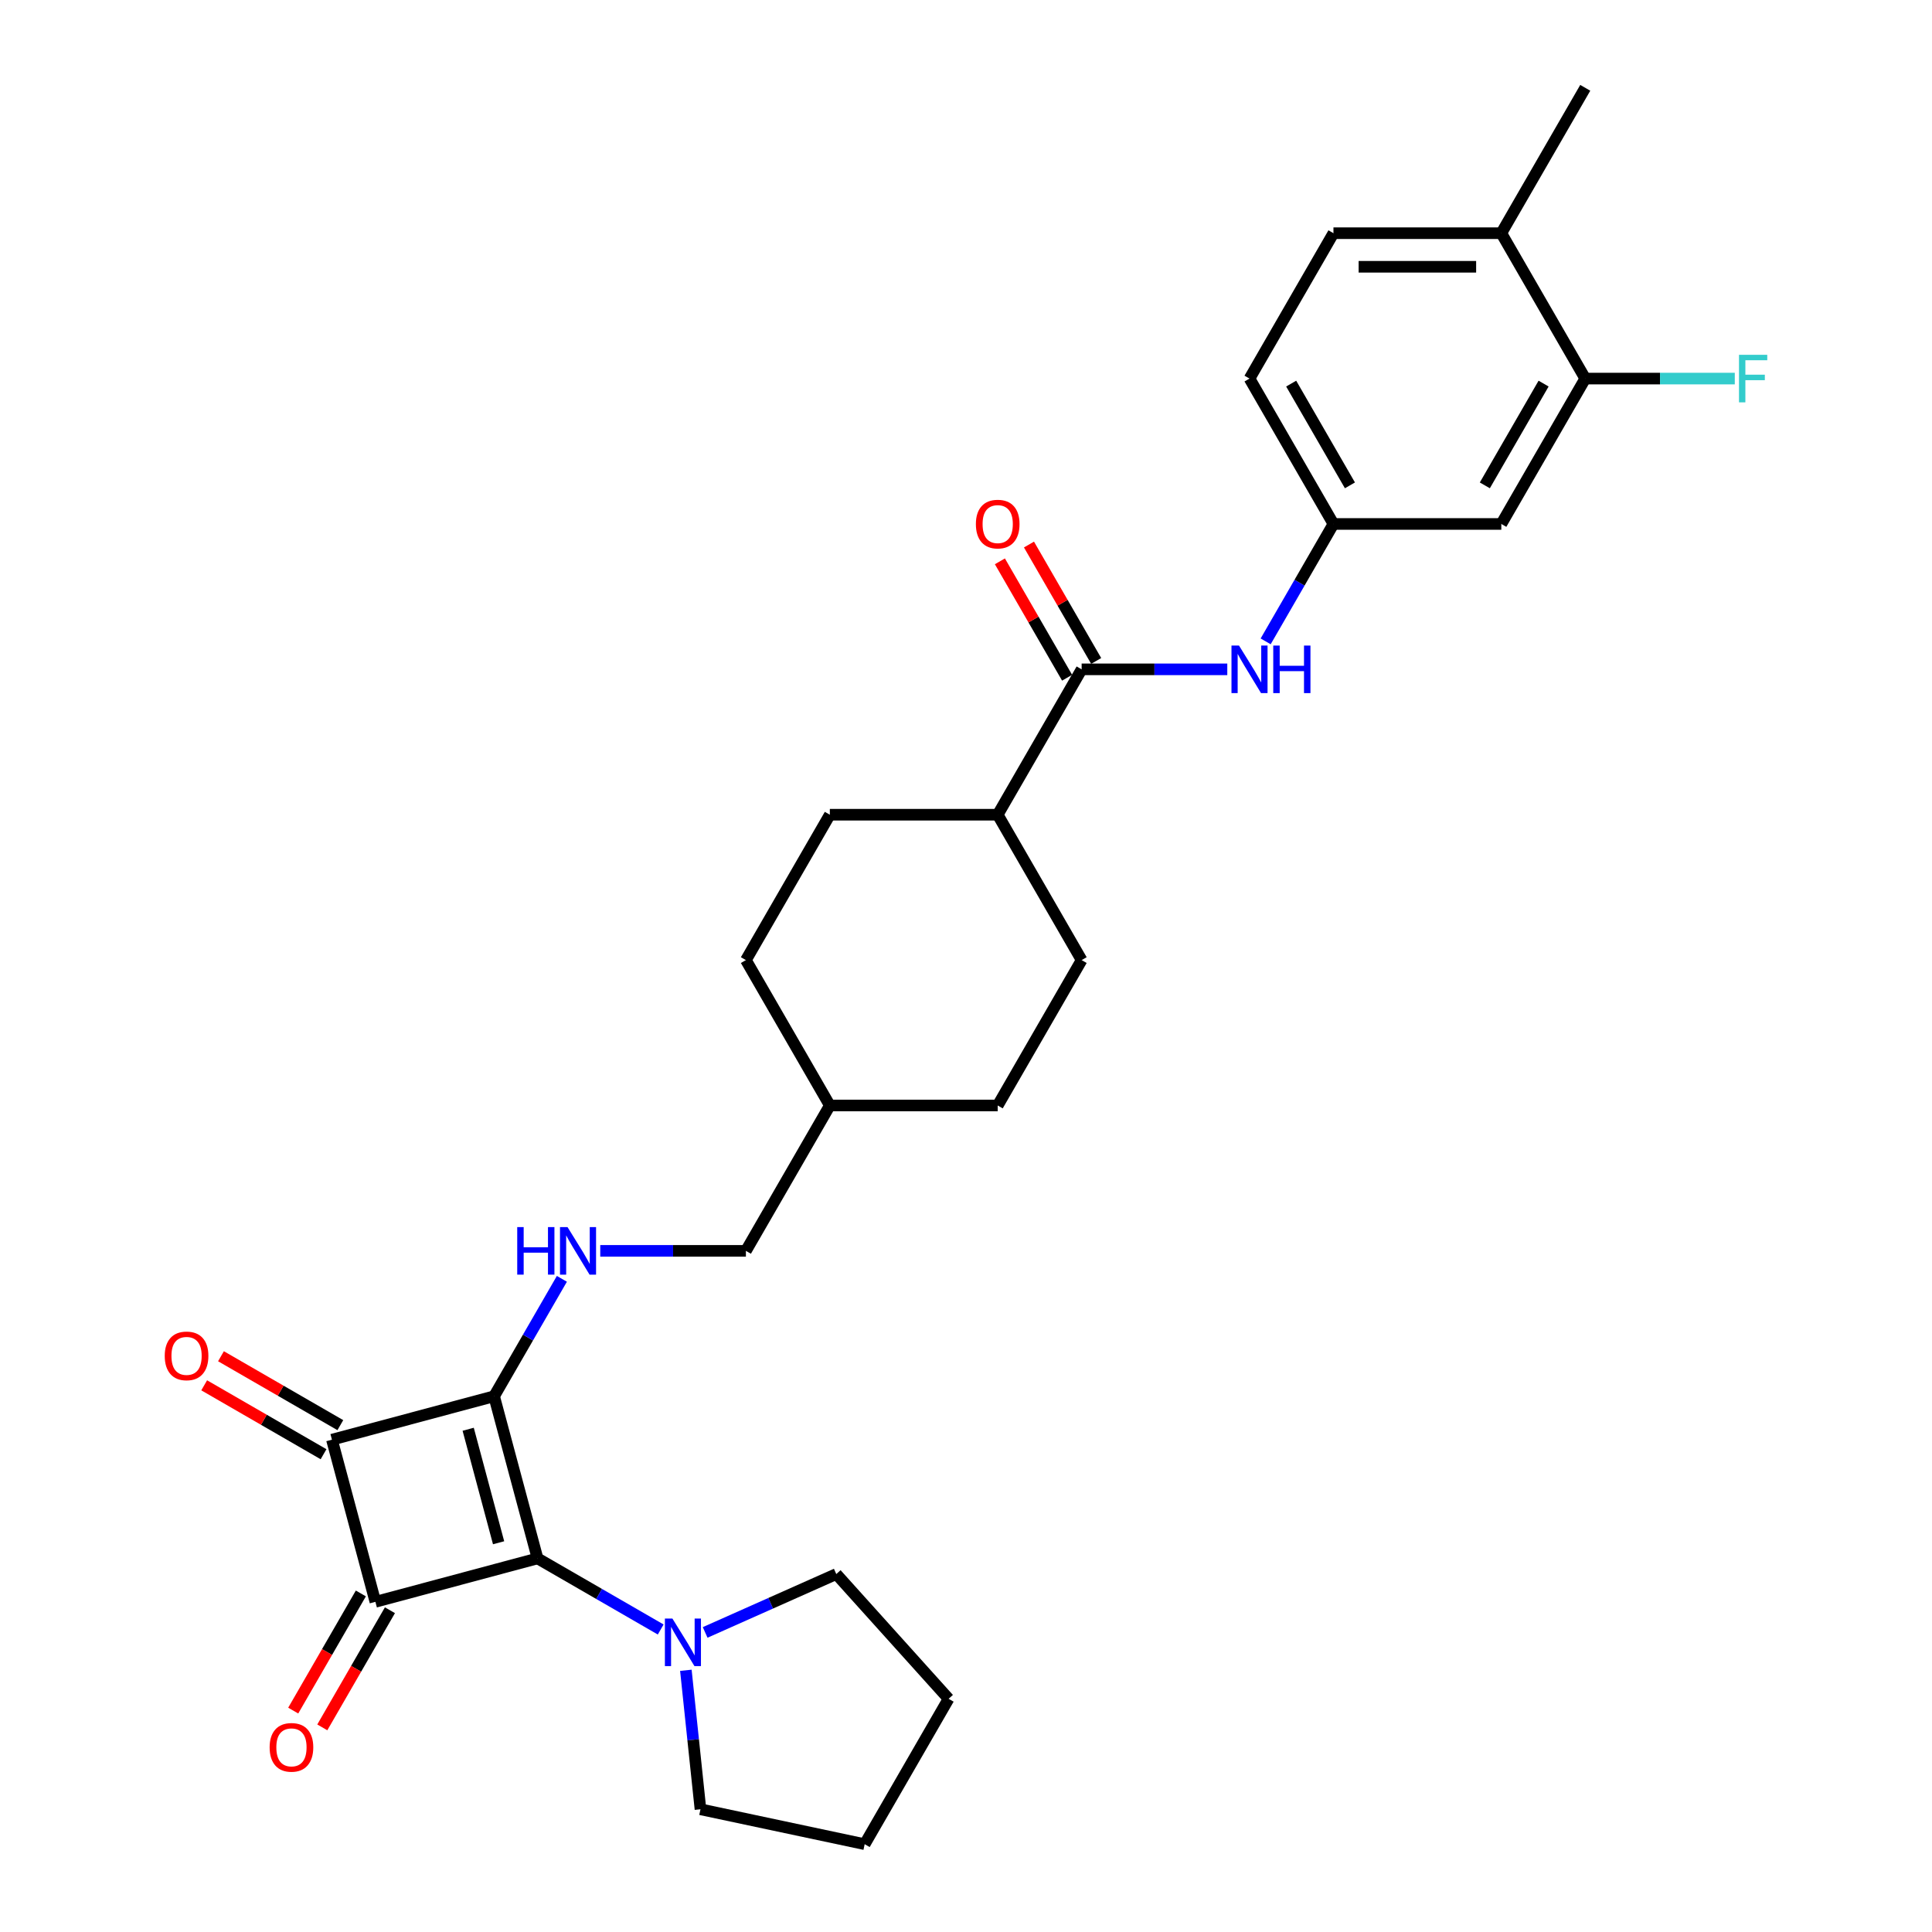 <?xml version='1.0' encoding='iso-8859-1'?>
<svg version='1.1' baseProfile='full'
              xmlns='http://www.w3.org/2000/svg'
                      xmlns:rdkit='http://www.rdkit.org/xml'
                      xmlns:xlink='http://www.w3.org/1999/xlink'
                  xml:space='preserve'
width='1000px' height='1000px' viewBox='0 0 1000 1000'>
<!-- END OF HEADER -->
<rect style='opacity:1.0;fill:#FFFFFF;stroke:none' width='1000' height='1000' x='0' y='0'> </rect>
<path class='bond-0' d='M 255.742,722.693 L 278.231,806.622' style='fill:none;fill-rule:evenodd;stroke:#000000;stroke-width:6px;stroke-linecap:butt;stroke-linejoin:miter;stroke-opacity:1' />
<path class='bond-0' d='M 242.33,739.78 L 258.072,798.53' style='fill:none;fill-rule:evenodd;stroke:#000000;stroke-width:6px;stroke-linecap:butt;stroke-linejoin:miter;stroke-opacity:1' />
<path class='bond-2' d='M 255.742,722.693 L 171.813,745.181' style='fill:none;fill-rule:evenodd;stroke:#000000;stroke-width:6px;stroke-linecap:butt;stroke-linejoin:miter;stroke-opacity:1' />
<path class='bond-4' d='M 255.742,722.693 L 273.286,692.306' style='fill:none;fill-rule:evenodd;stroke:#000000;stroke-width:6px;stroke-linecap:butt;stroke-linejoin:miter;stroke-opacity:1' />
<path class='bond-4' d='M 273.286,692.306 L 290.83,661.92' style='fill:none;fill-rule:evenodd;stroke:#0000FF;stroke-width:6px;stroke-linecap:butt;stroke-linejoin:miter;stroke-opacity:1' />
<path class='bond-3' d='M 278.231,806.622 L 310.103,825.023' style='fill:none;fill-rule:evenodd;stroke:#000000;stroke-width:6px;stroke-linecap:butt;stroke-linejoin:miter;stroke-opacity:1' />
<path class='bond-3' d='M 310.103,825.023 L 341.975,843.424' style='fill:none;fill-rule:evenodd;stroke:#0000FF;stroke-width:6px;stroke-linecap:butt;stroke-linejoin:miter;stroke-opacity:1' />
<path class='bond-29' d='M 278.231,806.622 L 194.302,829.11' style='fill:none;fill-rule:evenodd;stroke:#000000;stroke-width:6px;stroke-linecap:butt;stroke-linejoin:miter;stroke-opacity:1' />
<path class='bond-1' d='M 194.302,829.11 L 171.813,745.181' style='fill:none;fill-rule:evenodd;stroke:#000000;stroke-width:6px;stroke-linecap:butt;stroke-linejoin:miter;stroke-opacity:1' />
<path class='bond-9' d='M 186.777,824.766 L 169.274,855.083' style='fill:none;fill-rule:evenodd;stroke:#000000;stroke-width:6px;stroke-linecap:butt;stroke-linejoin:miter;stroke-opacity:1' />
<path class='bond-9' d='M 169.274,855.083 L 151.77,885.4' style='fill:none;fill-rule:evenodd;stroke:#FF0000;stroke-width:6px;stroke-linecap:butt;stroke-linejoin:miter;stroke-opacity:1' />
<path class='bond-9' d='M 201.827,833.455 L 184.323,863.772' style='fill:none;fill-rule:evenodd;stroke:#000000;stroke-width:6px;stroke-linecap:butt;stroke-linejoin:miter;stroke-opacity:1' />
<path class='bond-9' d='M 184.323,863.772 L 166.82,894.089' style='fill:none;fill-rule:evenodd;stroke:#FF0000;stroke-width:6px;stroke-linecap:butt;stroke-linejoin:miter;stroke-opacity:1' />
<path class='bond-10' d='M 176.158,737.656 L 145.267,719.822' style='fill:none;fill-rule:evenodd;stroke:#000000;stroke-width:6px;stroke-linecap:butt;stroke-linejoin:miter;stroke-opacity:1' />
<path class='bond-10' d='M 145.267,719.822 L 114.377,701.987' style='fill:none;fill-rule:evenodd;stroke:#FF0000;stroke-width:6px;stroke-linecap:butt;stroke-linejoin:miter;stroke-opacity:1' />
<path class='bond-10' d='M 167.469,752.706 L 136.578,734.872' style='fill:none;fill-rule:evenodd;stroke:#000000;stroke-width:6px;stroke-linecap:butt;stroke-linejoin:miter;stroke-opacity:1' />
<path class='bond-10' d='M 136.578,734.872 L 105.688,717.037' style='fill:none;fill-rule:evenodd;stroke:#FF0000;stroke-width:6px;stroke-linecap:butt;stroke-linejoin:miter;stroke-opacity:1' />
<path class='bond-24' d='M 364.984,844.944 L 398.921,829.835' style='fill:none;fill-rule:evenodd;stroke:#0000FF;stroke-width:6px;stroke-linecap:butt;stroke-linejoin:miter;stroke-opacity:1' />
<path class='bond-24' d='M 398.921,829.835 L 432.857,814.725' style='fill:none;fill-rule:evenodd;stroke:#000000;stroke-width:6px;stroke-linecap:butt;stroke-linejoin:miter;stroke-opacity:1' />
<path class='bond-25' d='M 355.001,864.542 L 358.782,900.511' style='fill:none;fill-rule:evenodd;stroke:#0000FF;stroke-width:6px;stroke-linecap:butt;stroke-linejoin:miter;stroke-opacity:1' />
<path class='bond-25' d='M 358.782,900.511 L 362.562,936.48' style='fill:none;fill-rule:evenodd;stroke:#000000;stroke-width:6px;stroke-linecap:butt;stroke-linejoin:miter;stroke-opacity:1' />
<path class='bond-18' d='M 310.691,647.444 L 348.384,647.444' style='fill:none;fill-rule:evenodd;stroke:#0000FF;stroke-width:6px;stroke-linecap:butt;stroke-linejoin:miter;stroke-opacity:1' />
<path class='bond-18' d='M 348.384,647.444 L 386.077,647.444' style='fill:none;fill-rule:evenodd;stroke:#000000;stroke-width:6px;stroke-linecap:butt;stroke-linejoin:miter;stroke-opacity:1' />
<path class='bond-5' d='M 559.856,346.449 L 516.411,421.698' style='fill:none;fill-rule:evenodd;stroke:#000000;stroke-width:6px;stroke-linecap:butt;stroke-linejoin:miter;stroke-opacity:1' />
<path class='bond-6' d='M 559.856,346.449 L 597.549,346.449' style='fill:none;fill-rule:evenodd;stroke:#000000;stroke-width:6px;stroke-linecap:butt;stroke-linejoin:miter;stroke-opacity:1' />
<path class='bond-6' d='M 597.549,346.449 L 635.242,346.449' style='fill:none;fill-rule:evenodd;stroke:#0000FF;stroke-width:6px;stroke-linecap:butt;stroke-linejoin:miter;stroke-opacity:1' />
<path class='bond-13' d='M 567.381,342.105 L 549.988,311.979' style='fill:none;fill-rule:evenodd;stroke:#000000;stroke-width:6px;stroke-linecap:butt;stroke-linejoin:miter;stroke-opacity:1' />
<path class='bond-13' d='M 549.988,311.979 L 532.595,281.853' style='fill:none;fill-rule:evenodd;stroke:#FF0000;stroke-width:6px;stroke-linecap:butt;stroke-linejoin:miter;stroke-opacity:1' />
<path class='bond-13' d='M 552.331,350.794 L 534.938,320.668' style='fill:none;fill-rule:evenodd;stroke:#000000;stroke-width:6px;stroke-linecap:butt;stroke-linejoin:miter;stroke-opacity:1' />
<path class='bond-13' d='M 534.938,320.668 L 517.545,290.542' style='fill:none;fill-rule:evenodd;stroke:#FF0000;stroke-width:6px;stroke-linecap:butt;stroke-linejoin:miter;stroke-opacity:1' />
<path class='bond-11' d='M 655.103,331.973 L 672.647,301.587' style='fill:none;fill-rule:evenodd;stroke:#0000FF;stroke-width:6px;stroke-linecap:butt;stroke-linejoin:miter;stroke-opacity:1' />
<path class='bond-11' d='M 672.647,301.587 L 690.191,271.201' style='fill:none;fill-rule:evenodd;stroke:#000000;stroke-width:6px;stroke-linecap:butt;stroke-linejoin:miter;stroke-opacity:1' />
<path class='bond-7' d='M 820.525,195.952 L 777.08,271.201' style='fill:none;fill-rule:evenodd;stroke:#000000;stroke-width:6px;stroke-linecap:butt;stroke-linejoin:miter;stroke-opacity:1' />
<path class='bond-7' d='M 798.959,198.55 L 768.547,251.224' style='fill:none;fill-rule:evenodd;stroke:#000000;stroke-width:6px;stroke-linecap:butt;stroke-linejoin:miter;stroke-opacity:1' />
<path class='bond-19' d='M 820.525,195.952 L 859.226,195.952' style='fill:none;fill-rule:evenodd;stroke:#000000;stroke-width:6px;stroke-linecap:butt;stroke-linejoin:miter;stroke-opacity:1' />
<path class='bond-19' d='M 859.226,195.952 L 897.927,195.952' style='fill:none;fill-rule:evenodd;stroke:#33CCCC;stroke-width:6px;stroke-linecap:butt;stroke-linejoin:miter;stroke-opacity:1' />
<path class='bond-32' d='M 820.525,195.952 L 777.08,120.703' style='fill:none;fill-rule:evenodd;stroke:#000000;stroke-width:6px;stroke-linecap:butt;stroke-linejoin:miter;stroke-opacity:1' />
<path class='bond-8' d='M 777.08,271.201 L 690.191,271.201' style='fill:none;fill-rule:evenodd;stroke:#000000;stroke-width:6px;stroke-linecap:butt;stroke-linejoin:miter;stroke-opacity:1' />
<path class='bond-20' d='M 690.191,271.201 L 646.746,195.952' style='fill:none;fill-rule:evenodd;stroke:#000000;stroke-width:6px;stroke-linecap:butt;stroke-linejoin:miter;stroke-opacity:1' />
<path class='bond-20' d='M 698.724,251.224 L 668.312,198.55' style='fill:none;fill-rule:evenodd;stroke:#000000;stroke-width:6px;stroke-linecap:butt;stroke-linejoin:miter;stroke-opacity:1' />
<path class='bond-12' d='M 516.411,421.698 L 429.522,421.698' style='fill:none;fill-rule:evenodd;stroke:#000000;stroke-width:6px;stroke-linecap:butt;stroke-linejoin:miter;stroke-opacity:1' />
<path class='bond-31' d='M 516.411,421.698 L 559.856,496.947' style='fill:none;fill-rule:evenodd;stroke:#000000;stroke-width:6px;stroke-linecap:butt;stroke-linejoin:miter;stroke-opacity:1' />
<path class='bond-14' d='M 777.08,120.703 L 690.191,120.703' style='fill:none;fill-rule:evenodd;stroke:#000000;stroke-width:6px;stroke-linecap:butt;stroke-linejoin:miter;stroke-opacity:1' />
<path class='bond-14' d='M 764.047,138.081 L 703.224,138.081' style='fill:none;fill-rule:evenodd;stroke:#000000;stroke-width:6px;stroke-linecap:butt;stroke-linejoin:miter;stroke-opacity:1' />
<path class='bond-26' d='M 777.08,120.703 L 820.525,45.455' style='fill:none;fill-rule:evenodd;stroke:#000000;stroke-width:6px;stroke-linecap:butt;stroke-linejoin:miter;stroke-opacity:1' />
<path class='bond-15' d='M 690.191,120.703 L 646.746,195.952' style='fill:none;fill-rule:evenodd;stroke:#000000;stroke-width:6px;stroke-linecap:butt;stroke-linejoin:miter;stroke-opacity:1' />
<path class='bond-16' d='M 429.522,421.698 L 386.077,496.947' style='fill:none;fill-rule:evenodd;stroke:#000000;stroke-width:6px;stroke-linecap:butt;stroke-linejoin:miter;stroke-opacity:1' />
<path class='bond-17' d='M 559.856,496.947 L 516.411,572.195' style='fill:none;fill-rule:evenodd;stroke:#000000;stroke-width:6px;stroke-linecap:butt;stroke-linejoin:miter;stroke-opacity:1' />
<path class='bond-23' d='M 386.077,647.444 L 429.522,572.195' style='fill:none;fill-rule:evenodd;stroke:#000000;stroke-width:6px;stroke-linecap:butt;stroke-linejoin:miter;stroke-opacity:1' />
<path class='bond-21' d='M 516.411,572.195 L 429.522,572.195' style='fill:none;fill-rule:evenodd;stroke:#000000;stroke-width:6px;stroke-linecap:butt;stroke-linejoin:miter;stroke-opacity:1' />
<path class='bond-22' d='M 386.077,496.947 L 429.522,572.195' style='fill:none;fill-rule:evenodd;stroke:#000000;stroke-width:6px;stroke-linecap:butt;stroke-linejoin:miter;stroke-opacity:1' />
<path class='bond-28' d='M 432.857,814.725 L 490.998,879.297' style='fill:none;fill-rule:evenodd;stroke:#000000;stroke-width:6px;stroke-linecap:butt;stroke-linejoin:miter;stroke-opacity:1' />
<path class='bond-27' d='M 362.562,936.48 L 447.553,954.545' style='fill:none;fill-rule:evenodd;stroke:#000000;stroke-width:6px;stroke-linecap:butt;stroke-linejoin:miter;stroke-opacity:1' />
<path class='bond-30' d='M 447.553,954.545 L 490.998,879.297' style='fill:none;fill-rule:evenodd;stroke:#000000;stroke-width:6px;stroke-linecap:butt;stroke-linejoin:miter;stroke-opacity:1' />
<path  class='atom-4' d='M 348.04 837.763
L 356.104 850.796
Q 356.903 852.082, 358.189 854.411
Q 359.475 856.74, 359.545 856.879
L 359.545 837.763
L 362.812 837.763
L 362.812 862.37
L 359.44 862.37
L 350.786 848.12
Q 349.778 846.452, 348.701 844.54
Q 347.658 842.629, 347.345 842.038
L 347.345 862.37
L 344.148 862.37
L 344.148 837.763
L 348.04 837.763
' fill='#0000FF'/>
<path  class='atom-5' d='M 267.716 635.14
L 271.052 635.14
L 271.052 645.602
L 283.634 645.602
L 283.634 635.14
L 286.97 635.14
L 286.97 659.747
L 283.634 659.747
L 283.634 648.382
L 271.052 648.382
L 271.052 659.747
L 267.716 659.747
L 267.716 635.14
' fill='#0000FF'/>
<path  class='atom-5' d='M 293.748 635.14
L 301.811 648.174
Q 302.611 649.46, 303.897 651.788
Q 305.183 654.117, 305.252 654.256
L 305.252 635.14
L 308.519 635.14
L 308.519 659.747
L 305.148 659.747
L 296.494 645.498
Q 295.486 643.829, 294.408 641.918
Q 293.366 640.006, 293.053 639.415
L 293.053 659.747
L 289.855 659.747
L 289.855 635.14
L 293.748 635.14
' fill='#0000FF'/>
<path  class='atom-7' d='M 641.307 334.146
L 649.37 347.179
Q 650.169 348.465, 651.455 350.794
Q 652.741 353.122, 652.811 353.261
L 652.811 334.146
L 656.078 334.146
L 656.078 358.753
L 652.706 358.753
L 644.052 344.503
Q 643.044 342.835, 641.967 340.923
Q 640.924 339.011, 640.611 338.421
L 640.611 358.753
L 637.414 358.753
L 637.414 334.146
L 641.307 334.146
' fill='#0000FF'/>
<path  class='atom-7' d='M 659.032 334.146
L 662.369 334.146
L 662.369 344.607
L 674.95 344.607
L 674.95 334.146
L 678.287 334.146
L 678.287 358.753
L 674.95 358.753
L 674.95 347.388
L 662.369 347.388
L 662.369 358.753
L 659.032 358.753
L 659.032 334.146
' fill='#0000FF'/>
<path  class='atom-10' d='M 139.562 904.428
Q 139.562 898.52, 142.481 895.218
Q 145.401 891.916, 150.857 891.916
Q 156.314 891.916, 159.233 895.218
Q 162.153 898.52, 162.153 904.428
Q 162.153 910.406, 159.199 913.813
Q 156.244 917.184, 150.857 917.184
Q 145.435 917.184, 142.481 913.813
Q 139.562 910.441, 139.562 904.428
M 150.857 914.403
Q 154.611 914.403, 156.627 911.901
Q 158.677 909.364, 158.677 904.428
Q 158.677 899.597, 156.627 897.164
Q 154.611 894.697, 150.857 894.697
Q 147.104 894.697, 145.053 897.13
Q 143.037 899.563, 143.037 904.428
Q 143.037 909.399, 145.053 911.901
Q 147.104 914.403, 150.857 914.403
' fill='#FF0000'/>
<path  class='atom-11' d='M 85.269 701.806
Q 85.269 695.897, 88.189 692.596
Q 91.108 689.294, 96.565 689.294
Q 102.021 689.294, 104.941 692.596
Q 107.86 695.897, 107.86 701.806
Q 107.86 707.784, 104.906 711.19
Q 101.952 714.561, 96.565 714.561
Q 91.143 714.561, 88.189 711.19
Q 85.269 707.819, 85.269 701.806
M 96.565 711.781
Q 100.318 711.781, 102.334 709.278
Q 104.385 706.741, 104.385 701.806
Q 104.385 696.975, 102.334 694.542
Q 100.318 692.074, 96.565 692.074
Q 92.811 692.074, 90.76 694.507
Q 88.745 696.94, 88.745 701.806
Q 88.745 706.776, 90.76 709.278
Q 92.811 711.781, 96.565 711.781
' fill='#FF0000'/>
<path  class='atom-14' d='M 505.116 271.27
Q 505.116 265.362, 508.035 262.06
Q 510.955 258.758, 516.411 258.758
Q 521.868 258.758, 524.788 262.06
Q 527.707 265.362, 527.707 271.27
Q 527.707 277.248, 524.753 280.654
Q 521.799 284.025, 516.411 284.025
Q 510.989 284.025, 508.035 280.654
Q 505.116 277.283, 505.116 271.27
M 516.411 281.245
Q 520.165 281.245, 522.181 278.743
Q 524.231 276.205, 524.231 271.27
Q 524.231 266.439, 522.181 264.006
Q 520.165 261.538, 516.411 261.538
Q 512.658 261.538, 510.607 263.971
Q 508.591 266.404, 508.591 271.27
Q 508.591 276.24, 510.607 278.743
Q 512.658 281.245, 516.411 281.245
' fill='#FF0000'/>
<path  class='atom-20' d='M 900.099 183.648
L 914.731 183.648
L 914.731 186.464
L 903.401 186.464
L 903.401 193.936
L 913.48 193.936
L 913.48 196.786
L 903.401 196.786
L 903.401 208.255
L 900.099 208.255
L 900.099 183.648
' fill='#33CCCC'/>
</svg>
